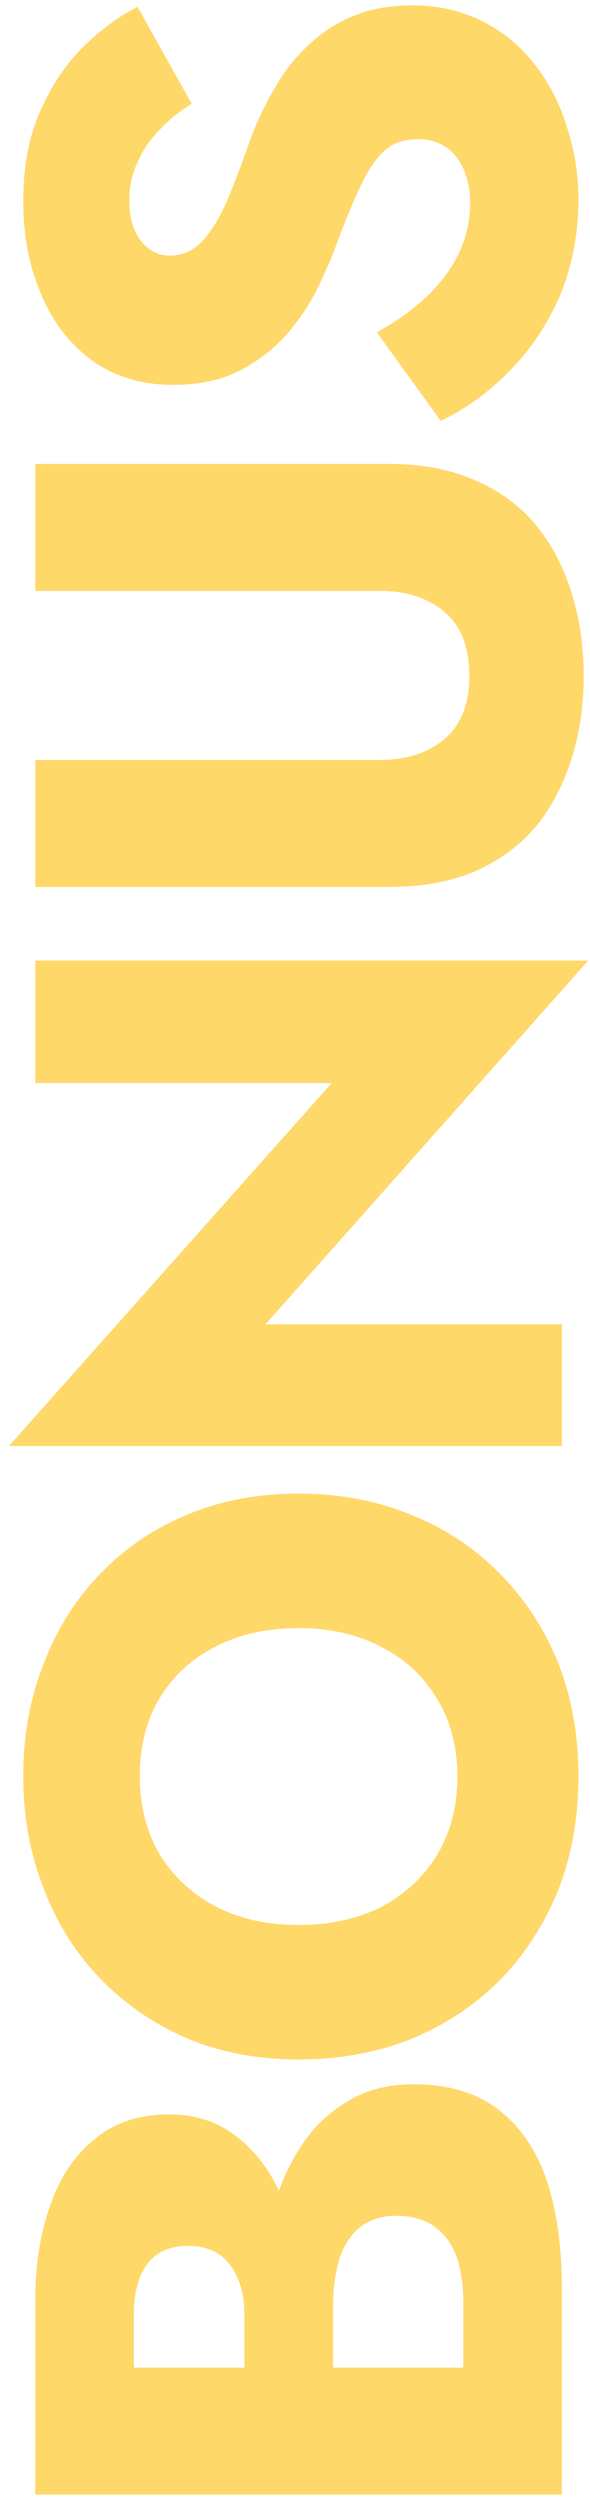 <?xml version="1.0" encoding="UTF-8"?> <svg xmlns="http://www.w3.org/2000/svg" width="55" height="233" viewBox="0 0 55 233" fill="none"> <path d="M27.973 223.676H22.784V215.762C22.784 214.408 22.573 213.264 22.152 212.33C21.732 211.35 21.147 210.603 20.399 210.089C19.604 209.575 18.646 209.319 17.524 209.319C15.841 209.319 14.579 209.879 13.737 210.999C12.895 212.12 12.475 213.708 12.475 215.762L12.475 220.665H43.191V214.641C43.191 213.101 43.004 211.723 42.63 210.509C42.21 209.295 41.555 208.338 40.667 207.638C39.732 206.891 38.469 206.517 36.88 206.517C35.851 206.517 34.963 206.727 34.215 207.147C33.467 207.568 32.859 208.151 32.392 208.898C31.924 209.645 31.597 210.509 31.41 211.49C31.176 212.424 31.059 213.474 31.059 214.641V223.676H24.607V213.311C24.607 210.929 24.864 208.618 25.378 206.377C25.893 204.136 26.734 202.105 27.903 200.284C29.025 198.463 30.475 197.015 32.251 195.941C33.981 194.821 36.085 194.26 38.563 194.26C41.836 194.26 44.477 195.054 46.488 196.642C48.498 198.182 49.994 200.377 50.976 203.225C51.911 206.073 52.379 209.435 52.379 213.311V232.501H3.288L3.288 214.501C3.288 211.093 3.755 208.105 4.69 205.536C5.578 202.922 6.958 200.867 8.828 199.373C10.651 197.832 12.966 197.062 15.771 197.062C18.342 197.062 20.54 197.832 22.363 199.373C24.186 200.867 25.589 202.922 26.571 205.536C27.506 208.105 27.973 211.093 27.973 214.501V223.676Z" fill="#FFD86A"></path> <path d="M27.833 179.408C30.732 179.408 33.303 178.847 35.547 177.727C37.745 176.56 39.475 174.949 40.737 172.894C41.999 170.793 42.63 168.342 42.63 165.54C42.63 162.785 41.999 160.381 40.737 158.326C39.475 156.225 37.745 154.614 35.547 153.494C33.303 152.326 30.732 151.743 27.833 151.743C24.934 151.743 22.386 152.303 20.189 153.423C17.945 154.544 16.192 156.132 14.929 158.186C13.667 160.241 13.036 162.692 13.036 165.54C13.036 168.342 13.667 170.793 14.929 172.894C16.192 174.949 17.945 176.56 20.189 177.727C22.386 178.847 24.934 179.408 27.833 179.408ZM27.833 191.945C24.046 191.945 20.586 191.291 17.454 189.984C14.321 188.629 11.61 186.762 9.319 184.38C7.028 181.999 5.275 179.198 4.059 175.976C2.797 172.754 2.165 169.276 2.165 165.54C2.165 161.758 2.797 158.279 4.059 155.104C5.275 151.883 7.028 149.081 9.319 146.7C11.61 144.319 14.321 142.474 17.454 141.167C20.586 139.859 24.046 139.206 27.833 139.206C31.62 139.206 35.103 139.859 38.282 141.167C41.462 142.427 44.22 144.248 46.558 146.63C48.895 148.964 50.719 151.743 52.028 154.964C53.29 158.186 53.921 161.711 53.921 165.54C53.921 169.416 53.29 172.964 52.028 176.186C50.719 179.408 48.895 182.209 46.558 184.591C44.22 186.925 41.462 188.746 38.282 190.054C35.103 191.314 31.62 191.945 27.833 191.945Z" fill="#FFD86A"></path> <path d="M3.288 100.944L3.288 89.528H54.833L24.747 123.427H52.379V134.773H0.833L30.919 100.944H3.288Z" fill="#FFD86A"></path> <path d="M3.288 82.668L3.288 70.832H35.407C37.885 70.832 39.895 70.178 41.438 68.871C42.981 67.563 43.752 65.602 43.752 62.987C43.752 60.326 42.981 58.342 41.438 57.034C39.895 55.727 37.885 55.073 35.407 55.073H3.288L3.288 43.237L36.249 43.237C39.334 43.237 42.023 43.75 44.313 44.778C46.604 45.758 48.498 47.159 49.994 48.98C51.443 50.754 52.542 52.855 53.29 55.283C54.038 57.665 54.412 60.233 54.412 62.987C54.412 65.742 54.038 68.31 53.29 70.692C52.542 73.073 51.443 75.174 49.994 76.995C48.498 78.769 46.604 80.17 44.313 81.198C42.023 82.178 39.334 82.668 36.249 82.668H3.288Z" fill="#FFD86A"></path> <path d="M35.127 30.968C36.903 29.987 38.446 28.89 39.755 27.676C41.064 26.415 42.069 25.061 42.771 23.614C43.472 22.12 43.823 20.555 43.823 18.921C43.823 17.194 43.402 15.77 42.56 14.649C41.672 13.528 40.48 12.968 38.984 12.968C37.721 12.968 36.716 13.295 35.968 13.949C35.173 14.602 34.425 15.653 33.724 17.1C33.023 18.548 32.228 20.462 31.34 22.843C30.919 24.011 30.334 25.365 29.586 26.906C28.838 28.4 27.88 29.824 26.711 31.178C25.495 32.532 24.046 33.653 22.363 34.54C20.633 35.427 18.552 35.871 16.121 35.871C13.223 35.871 10.721 35.123 8.617 33.629C6.514 32.089 4.924 30.034 3.849 27.466C2.727 24.851 2.165 21.956 2.165 18.781C2.165 15.513 2.703 12.688 3.778 10.307C4.854 7.879 6.21 5.871 7.846 4.283C9.482 2.696 11.142 1.482 12.825 0.641L17.875 9.676C16.706 10.377 15.7 11.194 14.859 12.128C13.971 13.015 13.293 14.019 12.825 15.139C12.311 16.213 12.054 17.381 12.054 18.641C12.054 20.322 12.428 21.606 13.176 22.493C13.877 23.38 14.765 23.824 15.841 23.824C16.963 23.824 17.945 23.404 18.786 22.563C19.628 21.676 20.399 20.439 21.101 18.851C21.802 17.217 22.55 15.256 23.345 12.968C23.999 11.24 24.771 9.63 25.659 8.135C26.5 6.641 27.529 5.334 28.745 4.213C29.96 3.046 31.363 2.135 32.953 1.482C34.542 0.828 36.365 0.501 38.423 0.501C40.901 0.501 43.121 1.015 45.085 2.042C47.002 3.023 48.615 4.377 49.924 6.104C51.233 7.785 52.215 9.723 52.869 11.918C53.571 14.065 53.921 16.283 53.921 18.571C53.921 21.746 53.36 24.711 52.238 27.466C51.069 30.174 49.503 32.532 47.539 34.54C45.576 36.548 43.425 38.112 41.088 39.233L35.127 30.968Z" fill="#FFD86A"></path> </svg> 